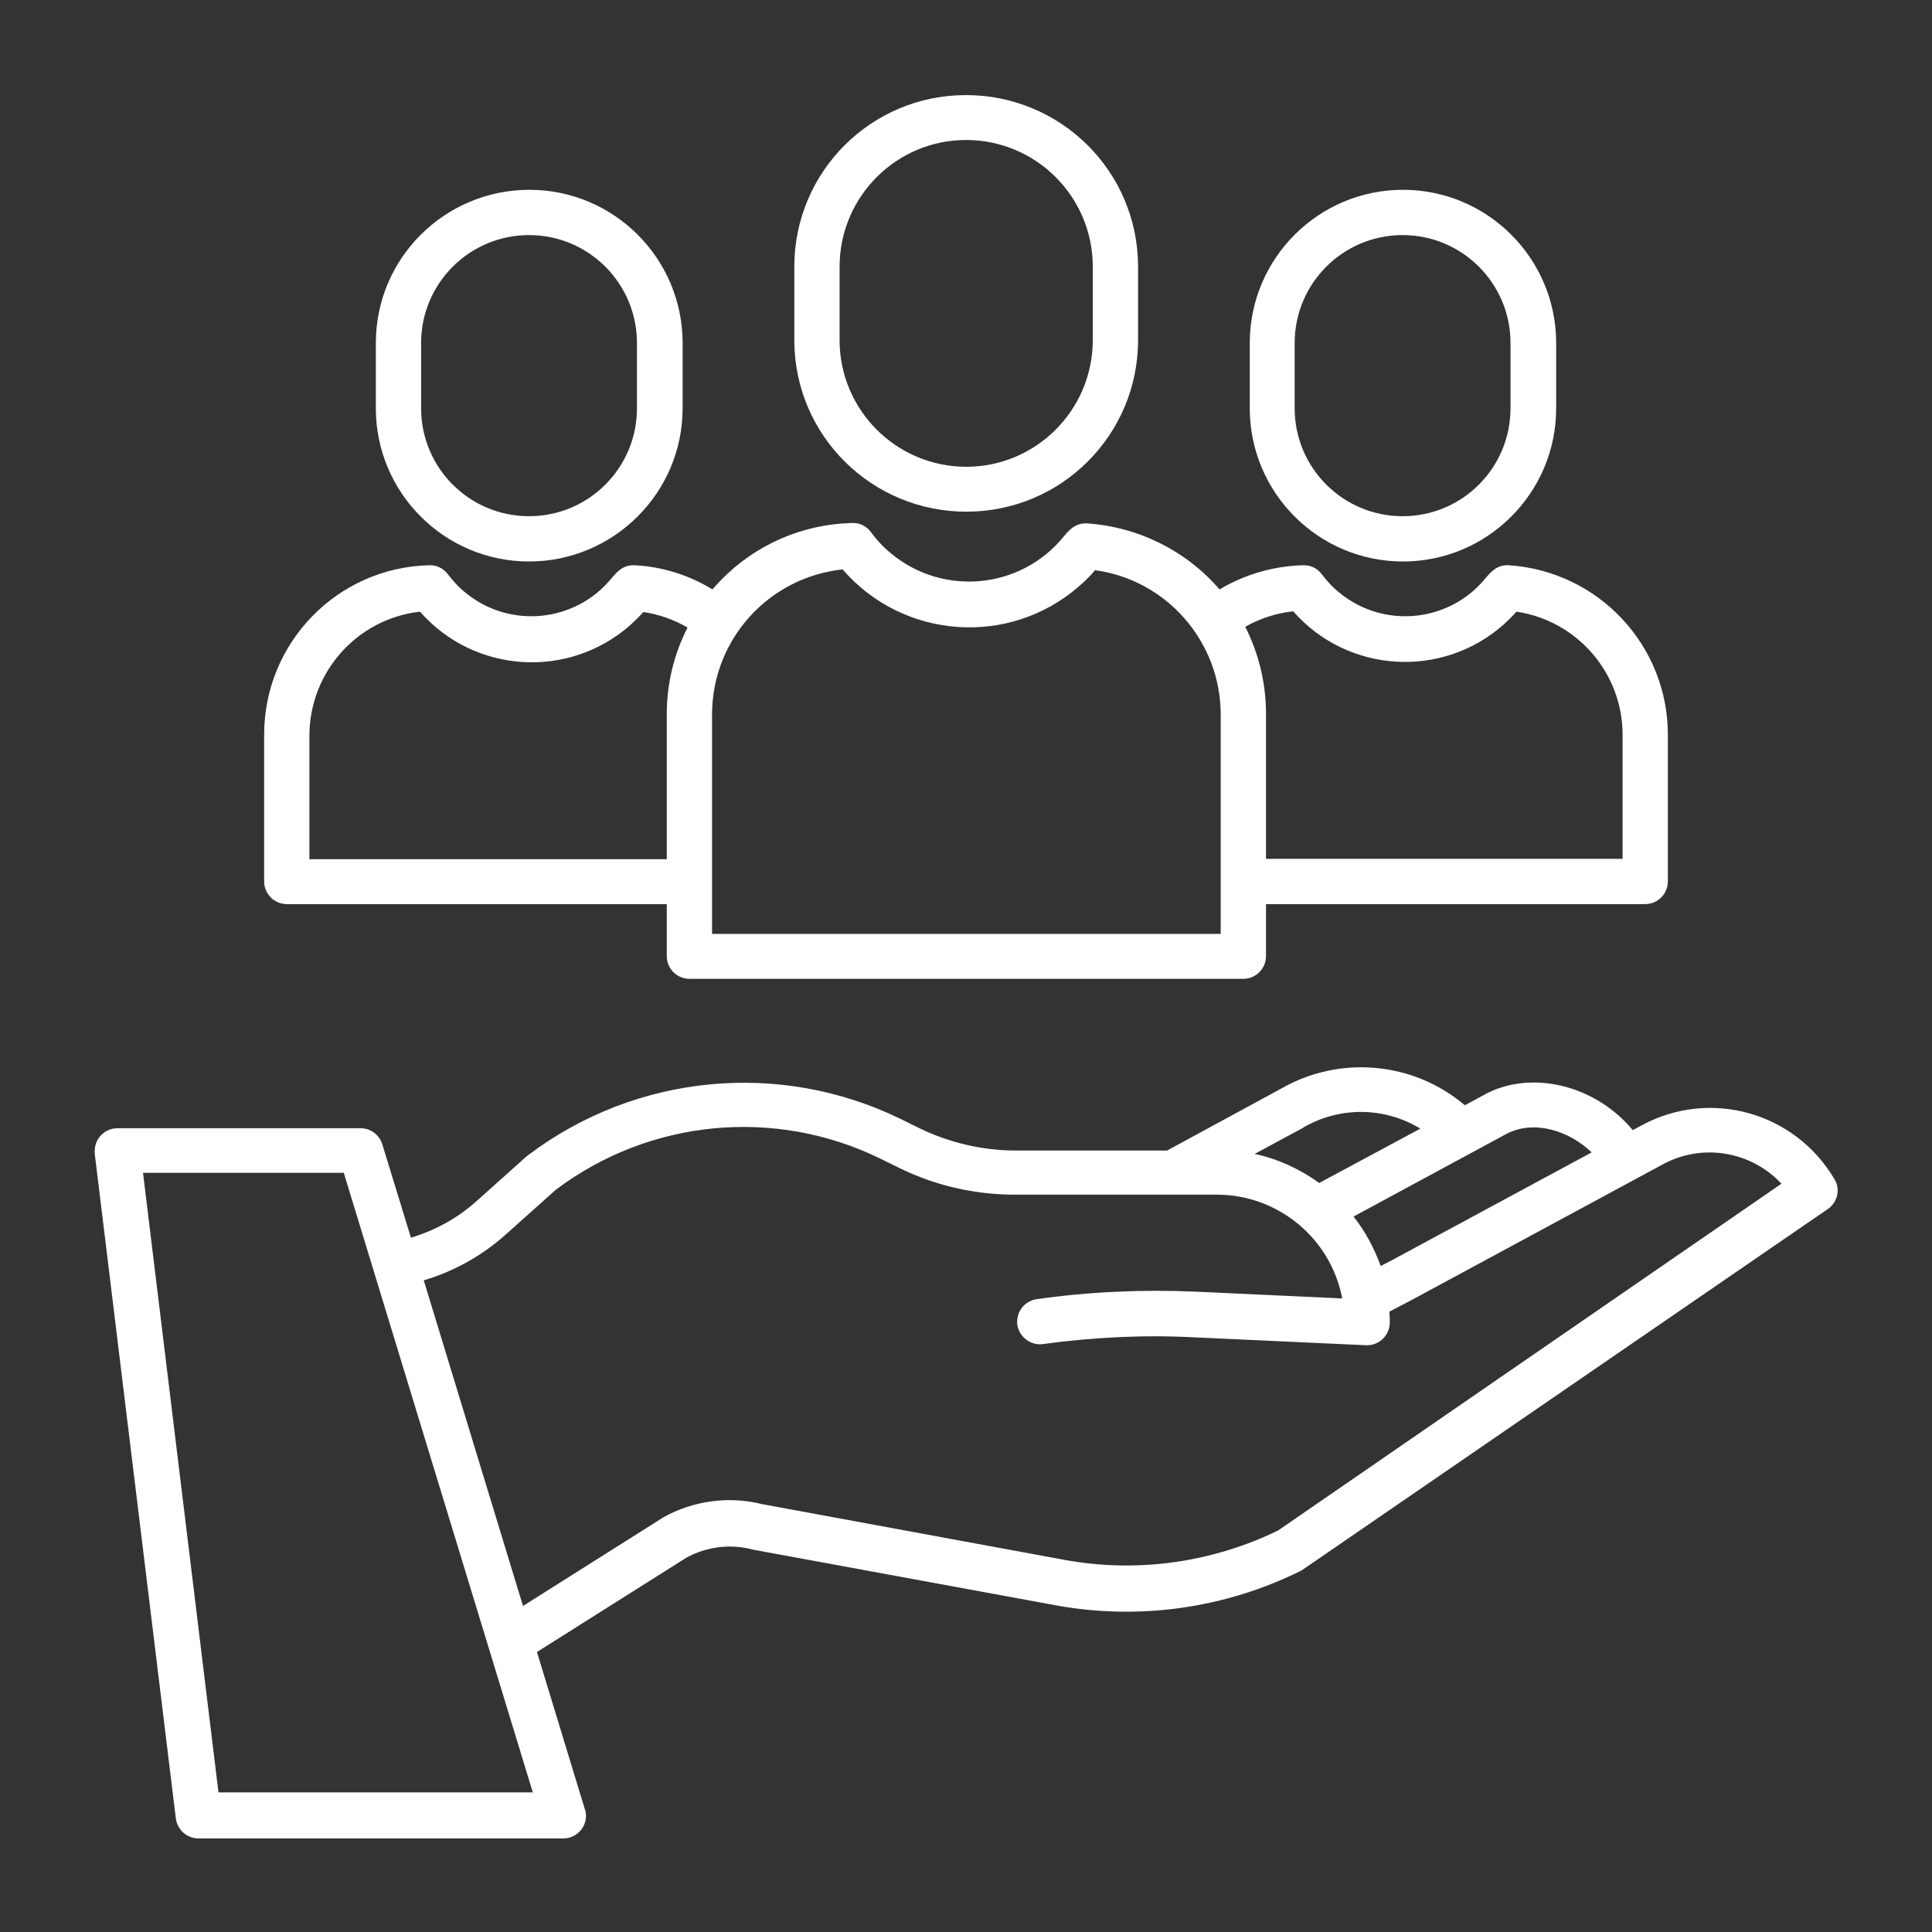 <?xml version="1.0" encoding="utf-8"?>
<!-- Generator: Adobe Illustrator 24.1.0, SVG Export Plug-In . SVG Version: 6.00 Build 0)  -->
<svg version="1.1" id="Layer_1" xmlns="http://www.w3.org/2000/svg" xmlns:xlink="http://www.w3.org/1999/xlink" x="0px" y="0px"
	 viewBox="0 0 512 512" style="enable-background:new 0 0 512 512;" xml:space="preserve">
<rect x="0" y="0" width="512" height="512" fill="#333333" stroke="none"/>
<style type="text/css">
	.st0{fill:#FFFFFF;}
</style>
<path class="st0" d="M435.1,298.2l-2.4,1.3c-9.6-11.6-26.2-16.1-38.8-9.7c0,0-0.1,0-0.1,0.1l-5.6,3c-13.7-11.6-33.2-13.3-48.7-4.4
	l-30.2,16.4h-40.1c-8.7,0-17.3-2-25.1-5.7l-5.5-2.7c-32-15.6-70.1-11.9-98.6,9.6c-0.1,0.1-0.3,0.2-0.4,0.3l-13.3,11.9
	c-5,4.5-11,7.8-17.4,9.7l-7.6-24.8c-0.8-2.5-3.1-4.2-5.7-4.2H31.1c-3.3,0-6,2.7-6,6c0,0.2,0,0.5,0,0.7l21.5,176.2
	c0.4,3,2.9,5.3,6,5.3h96.7c3.3,0,6-2.7,6-6c0-0.6-0.1-1.2-0.3-1.7l-12.7-41.7l39.6-25c5.3-2.9,11.5-3.7,17.4-2.2
	c0.1,0,0.2,0.1,0.4,0.1l80.5,14.8c21.9,3.9,44.4,0.7,64.3-9.1c0.3-0.1,0.5-0.3,0.7-0.4l139.2-95.6c2.6-1.8,3.4-5.3,1.7-8
	C475.5,294.6,453.1,288.5,435.1,298.2z M399.4,300.4c7.3-3.7,16.5-0.7,22.4,5L369,333.9l-3.1,1.6c-1.7-4.7-4.1-9.2-7.2-13.1
	L399.4,300.4z M345.3,298.9l0.1-0.1c9.6-5.6,21.5-5.5,31,0.3l-26.8,14.4c-5.1-3.7-11-6.4-17.1-7.7L345.3,298.9z M57.9,475l-20-164.2
	h53.2L141.2,475H57.9z M338.7,405.6c-17.5,8.5-37.3,11.3-56.5,7.8l-80.3-14.8c-8.8-2.2-18.2-0.9-26.1,3.5c-0.1,0.1-0.2,0.1-0.3,0.2
	l-36.9,23.3l-26.3-86.3c8.1-2.4,15.6-6.6,21.9-12.3l13.1-11.7c24.8-18.7,58-21.9,85.9-8.3l5.5,2.7c9.5,4.6,19.8,6.9,30.3,6.9h53.5
	c16.2,0,30.2,11.6,33.2,27.5l-38.8-1.8c-14.1-0.6-28.2,0-42.2,2c-3.3,0.5-5.5,3.5-5.1,6.8c0.5,3.2,3.5,5.5,6.7,5.1
	c13.3-1.8,26.7-2.5,40-1.8l45.7,2.1c0.1,0,0.2,0,0.3,0c3.3,0,6-2.7,6-6c0-1,0-1.9-0.1-2.9l6.3-3.3l66.1-35.7
	c10.4-5.7,23.4-3.6,31.5,5.1L338.7,405.6z"/>
<path class="st0" d="M301.6,90.3V70.5c-0.1-25.2-20.6-45.4-45.8-45.3c-25,0.1-45.2,20.3-45.3,45.3v19.8
	c0.1,25.2,20.6,45.4,45.8,45.3C281.3,135.5,301.5,115.3,301.6,90.3z M222.5,90.3V70.5c0.1-18.5,15.2-33.5,33.7-33.4
	c18.4,0.1,33.3,15,33.4,33.4v19.8c-0.1,18.5-15.2,33.5-33.7,33.4C237.5,123.6,222.6,108.7,222.5,90.3z"/>
<path class="st0" d="M182.7,259.4h146.8c3.3,0,6-2.7,6-6l0,0v-13.8H436c3.3,0,6-2.7,6-6v-38.9c0-23.7-18.4-43.3-42.1-44.9
	c-3.2-0.2-4.8,1.8-6.2,3.4c-9.6,11.8-27,13.5-38.7,3.9c-1.8-1.4-3.3-3.1-4.7-4.9c-1.2-1.6-3-2.5-5-2.4c-7.8,0.2-15.4,2.4-22.1,6.4
	c-8.9-10.3-21.6-16.6-35.2-17.5c-3.1-0.1-4.7,1.8-6.2,3.6c-11.3,13.8-31.7,15.8-45.5,4.5c-2.1-1.7-3.9-3.6-5.5-5.8
	c-1.2-1.6-3-2.5-5-2.4c-13.2,0.3-25.7,5.8-34.8,15.2c-0.8,0.8-1.5,1.6-2.2,2.4c-6.2-3.8-13.2-6-20.5-6.4c-3.2-0.2-4.8,1.8-6.2,3.4
	c-9.6,11.8-27,13.5-38.7,3.9c-1.8-1.4-3.3-3.1-4.7-4.9c-1.2-1.6-3-2.5-5-2.4C89.4,150.4,70,170.3,70,194.7v38.9c0,3.3,2.7,6,6,6
	h100.7v13.8C176.7,256.7,179.4,259.4,182.7,259.4z M342.7,162c14.4,16.4,39.4,18,55.8,3.5c1.2-1.1,2.3-2.2,3.4-3.4
	c16.1,2.4,28.1,16.3,28.1,32.6v32.9h-94.5v-38.5c0-8-1.9-15.9-5.5-23C333.9,163.9,338.2,162.5,342.7,162L342.7,162z M223.3,150.9
	c16,18.5,44,20.6,62.5,4.6c1.6-1.4,3.1-2.8,4.4-4.4c19,2.6,33.2,18.9,33.3,38.1v58.3H188.7v-58.3C188.8,169.4,203.7,153,223.3,150.9
	z M82,227.7v-32.9c0.1-16.7,12.6-30.8,29.3-32.7c14.4,16.4,39.4,18,55.8,3.5c1.2-1.1,2.3-2.2,3.4-3.4c4.1,0.6,8.1,2,11.7,4.1
	c-3.6,7.1-5.5,14.9-5.5,22.9v38.5H82z"/>
<path class="st0" d="M412.4,108.2V90.9c0-22.4-18.2-40.6-40.6-40.6s-40.6,18.2-40.6,40.6v17.3c0,22.4,18.2,40.6,40.6,40.6
	S412.4,130.6,412.4,108.2z M343.1,108.2V90.9c0-15.8,12.8-28.6,28.6-28.6s28.6,12.8,28.6,28.6l0,0v17.3c0,15.8-12.8,28.6-28.6,28.6
	S343.1,124,343.1,108.2L343.1,108.2z"/>
<path class="st0" d="M180.9,108.2V90.9c0-22.4-18.2-40.6-40.6-40.6S99.6,68.4,99.6,90.9v17.3c0,22.4,18.2,40.6,40.6,40.6
	S180.9,130.6,180.9,108.2z M111.6,108.2V90.9c0-15.8,12.8-28.6,28.6-28.6s28.6,12.8,28.6,28.6l0,0v17.3c0,15.8-12.8,28.6-28.6,28.6
	S111.6,124,111.6,108.2L111.6,108.2z"/>
</svg>
